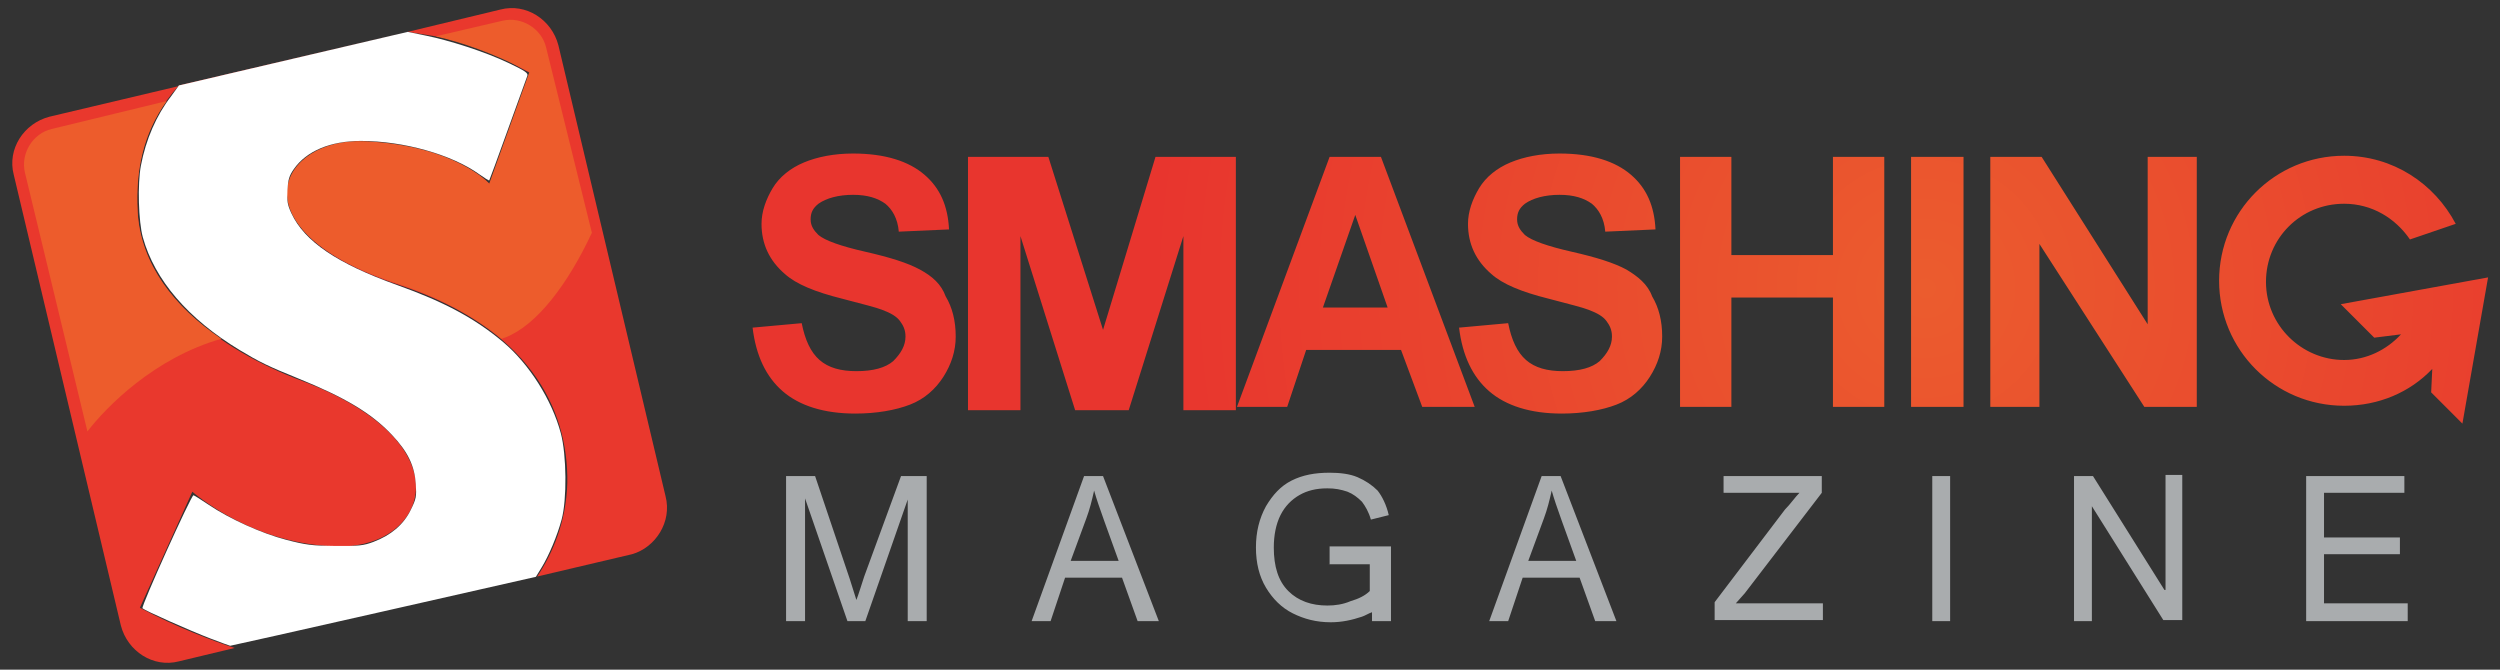 <svg xmlns="http://www.w3.org/2000/svg" width="224" height="60"><rect width="100%" height="100%" fill="#333333" stroke="none"/><defs><radialGradient gradientUnits="userSpaceOnUse" r="69.517" cy="68.782" cx="199.524" id="a" gradientTransform="translate(-26.968 -42.944)"><stop offset="0" stop-color="#eb5c2e"/><stop offset="1" stop-color="#e8352e"/></radialGradient></defs><path d="M82.432 24.156c-1.1-.6-2.7-1.1-4.9-1.6s-3.6-1-4.2-1.5c-.4-.4-.7-.8-.7-1.4 0-.6.2-1 .7-1.4.7-.5 1.8-.8 3.1-.8s2.2.3 2.9.8c.6.5 1.1 1.3 1.2 2.5l4.5-.2c-.1-2.1-.8-3.7-2.2-4.9-1.4-1.2-3.5-1.9-6.4-1.9-1.7 0-3.2.3-4.4.8-1.2.5-2.2 1.3-2.8 2.3-.6 1-1 2.1-1 3.2 0 1.8.7 3.3 2.1 4.5 1 .9 2.7 1.6 5.1 2.2 1.9.5 3.1.8 3.6 1 .8.3 1.3.6 1.6 1 .3.4.5.8.5 1.4 0 .8-.4 1.5-1.1 2.2-.7.6-1.8.9-3.3.9-1.4 0-2.5-.3-3.3-1-.8-.7-1.3-1.8-1.6-3.3l-4.4.4c.3 2.5 1.2 4.4 2.7 5.7 1.5 1.3 3.7 2 6.5 2 1.9 0 3.6-.3 4.9-.8 1.3-.5 2.3-1.4 3-2.5.7-1.1 1.1-2.3 1.1-3.6 0-1.4-.3-2.6-.9-3.6-.4-1.1-1.2-1.8-2.3-2.4zm63.3 0c-1.1-.6-2.7-1.1-4.9-1.6s-3.6-1-4.2-1.5c-.4-.4-.7-.8-.7-1.4 0-.6.2-1 .7-1.4.7-.5 1.8-.8 3.1-.8s2.2.3 2.9.8c.6.5 1.1 1.3 1.2 2.5l4.5-.2c-.1-2.1-.8-3.7-2.2-4.9-1.4-1.2-3.5-1.9-6.4-1.9-1.7 0-3.2.3-4.4.8-1.2.5-2.2 1.3-2.8 2.3-.6 1-1 2.1-1 3.2 0 1.8.7 3.3 2.1 4.5 1 .9 2.7 1.6 5.1 2.2 1.9.5 3.1.8 3.6 1 .8.3 1.3.6 1.6 1 .3.4.5.8.5 1.4 0 .8-.4 1.5-1.1 2.2-.7.6-1.8.9-3.3.9-1.4 0-2.5-.3-3.3-1-.8-.7-1.3-1.8-1.6-3.3l-4.4.4c.3 2.5 1.2 4.4 2.7 5.7 1.5 1.3 3.7 2 6.5 2 1.9 0 3.6-.3 4.9-.8 1.3-.5 2.3-1.4 3-2.5.7-1.1 1.1-2.3 1.1-3.6 0-1.4-.3-2.6-.9-3.6-.4-1.1-1.3-1.8-2.3-2.4zm25.5 12.3h4.7v-22.4h-4.7zm21.2-7.4l-9.5-15h-4.6v22.4h4.4v-14.6l9.4 14.6h4.7v-22.4h-4.4zm-28.2-6.2h-9.1v-8.8h-4.6v22.4h4.6v-9.8h9.1v9.8h4.6v-22.4h-4.6zm-45.1-8.8l-8.3 22.4h4.5l1.7-5.1h8.5l1.9 5.1h4.7l-8.4-22.4zm-.6 13.5l2.9-8.3 2.9 8.3zm-19.7 2l-4.9-15.5h-7.2v22.7h4.7v-15.6l4.9 15.6h4.8l4.9-15.6v15.6h4.7v-22.7h-7.2zm110.9-2.3l3 3 2.4-.3c-1.3 1.4-3.1 2.3-5.1 2.3-3.8 0-7-3.1-7-7s3.1-7 7-7c2.5 0 4.6 1.3 5.9 3.2l4.1-1.4c-1.9-3.6-5.6-6.1-10-6.1-6.2 0-11.2 5-11.2 11.2 0 6.2 5 11.2 11.2 11.2 3.1 0 5.9-1.2 7.9-3.3l-.1 2.1 2.8 2.8 2.3-13.1z" fill="url(#a)"/><path d="M118.932 50.556h3.8v2.4c-.4.4-1 .7-1.7.9-.7.3-1.4.4-2.1.4-1.4 0-2.6-.4-3.5-1.3-.9-.9-1.3-2.2-1.3-3.9 0-1.1.2-2.1.6-2.9.4-.8 1-1.4 1.7-1.8.7-.4 1.5-.6 2.5-.6.7 0 1.2.1 1.8.3.5.2.9.5 1.3.9.3.4.6.9.8 1.6l1.6-.4c-.2-.9-.6-1.7-1-2.2-.5-.5-1.1-.9-1.8-1.2-.7-.3-1.6-.4-2.5-.4-1.3 0-2.4.2-3.4.7-1 .5-1.7 1.3-2.3 2.3-.6 1.1-.9 2.3-.9 3.7 0 1.4.3 2.6.9 3.6.6 1 1.4 1.8 2.4 2.3 1 .5 2.1.8 3.4.8 1 0 1.9-.2 2.8-.5.3-.1.6-.3.9-.4v.8h1.7v-6.7h-5.5v1.6zm-41.5 1.1c-.3.9-.5 1.6-.7 2.1l-.6-1.9-3.1-9.2h-2.6v13h1.7v-11l3.8 11h1.6l3.8-10.9v10.9h1.7v-13h-2.3zm19.7-9l-4.7 13h1.7l1.3-3.9h5.1l1.4 3.9h1.9l-5-13zm-1.2 7.6l1.4-3.8c.3-.8.5-1.6.7-2.5.2.7.5 1.6.9 2.7l1.3 3.6zm42.2-7.6l-4.7 13h1.7l1.3-3.9h5.1l1.4 3.9h1.9l-5-13zm-1.2 7.6l1.4-3.8c.3-.8.5-1.6.7-2.5.2.7.5 1.6.9 2.7l1.3 3.6zm57 2.6l-6.4-10.2h-1.7v13h1.6v-10.3l6.4 10.2h1.7v-13h-1.5v10.3zm14.3 1.2v-4.4h6.8v-1.5h-6.8v-4h7.2v-1.5h-8.8v13h9.1v-1.6zm-35.1 1.6h1.6v-13h-1.6zm-16.8-2.5l6.9-9v-1.5h-8.8v1.5h6.8c-.4.4-.8 1-1.3 1.5l-6.3 8.3v1.6h9.7v-1.5h-7.8z" fill="#a9acae"/><path d="M36.532 2.856l8.3-2c2.3-.6 4.6.9 5.2 3.2l9.6 40.4c.6 2.3-.9 4.6-3 5.2l-8.5 2c1.4-2.1 2.6-4.9 2.7-8.4.1-6.7-3.5-13.9-15-17.7-15-4.9-10.7-13.2-3-12.8 8.1.4 11.1 3.8 11.1 3.8l3.6-10c-4.7-2.4-2.493-2.396-11-3.7l-32.1 7.6c-2.3.6-3.8 2.9-3.2 5.2l9.6 40.4c.6 2.3 2.9 3.8 5.2 3.2l5-1.2c-1.9-.6-5.3-1.9-8.5-3.6l4.7-10.4s5.5 4.9 13.3 4.9c7.8 0 11.3-9.2-3.4-14.8-7.8-2.9-14.4-8.2-14.8-15.1-.3-4.4.8-8.2 3.7-11.4" fill="#e9382d"/><path d="M48.932 4.256c-.4-1.7-2.2-2.8-3.9-2.4l-6 1.4c2.2.5 5.2 1.5 8.4 3.2l-3.6 10s-3-3.4-11.1-3.8c-7.7-.4-12 7.9 3 12.8 3.9 1.3 6.9 3 9.2 4.9.1 0 .2-.1.3-.1 2.9-1.1 5.7-4.9 7.8-9.4zm-36.6 14.8c-.2-3.8.5-7.1 2.6-10l-10.3 2.5c-1.7.4-2.8 2.2-2.4 3.9l5.6 23.2c1.7-2.2 6-6.6 12-8.3-4.3-2.9-7.2-6.7-7.5-11.3z" fill="#ed5c2c"/><path d="M18.837 57.203c-1.792-.684-5.867-2.498-6.07-2.702-.146-.147 4.376-10.166 4.57-10.126.077.016.675.391 1.33.834 1.916 1.294 4.763 2.582 7.001 3.165 1.753.456 2.322.527 4.395.543 2.07.017 2.511-.03 3.378-.356 1.59-.598 2.712-1.553 3.35-2.848.5-1.015.539-1.211.465-2.343-.108-1.646-.716-2.899-2.14-4.409-1.82-1.928-4.195-3.355-8.455-5.078-2.576-1.041-3.446-1.464-5.187-2.518-4.62-2.798-7.61-6.277-8.673-10.094-.394-1.415-.486-4.798-.175-6.434.444-2.339 1.383-4.498 2.694-6.196l.712-.985 20.5-4.8 1.695.35c1.946.4 5.126 1.38 7.375 2.453 1.459.697 1.742.893 1.645 1.14-.064.165-.847 2.328-1.74 4.807-.893 2.479-1.645 4.531-1.671 4.561-.027.03-.43-.22-.896-.555-2.465-1.77-6.774-2.984-10.606-2.985-2.721-.001-4.874.9-6.002 2.515-.42.6-.523.939-.577 1.9-.055.978.003 1.32.356 2.077 1.172 2.512 4.11 4.505 9.48 6.425 4.23 1.514 6.965 2.984 9.481 5.097 2.34 1.966 4.38 5.19 5.177 8.178.52 1.954.557 5.932.071 7.734-.389 1.442-1.14 3.237-1.808 4.323l-.496.806-13.654 3.095c-7.51 1.702-13.692 3.09-13.739 3.085-.047-.005-.85-.302-1.786-.659z" fill="#fff"/></svg>